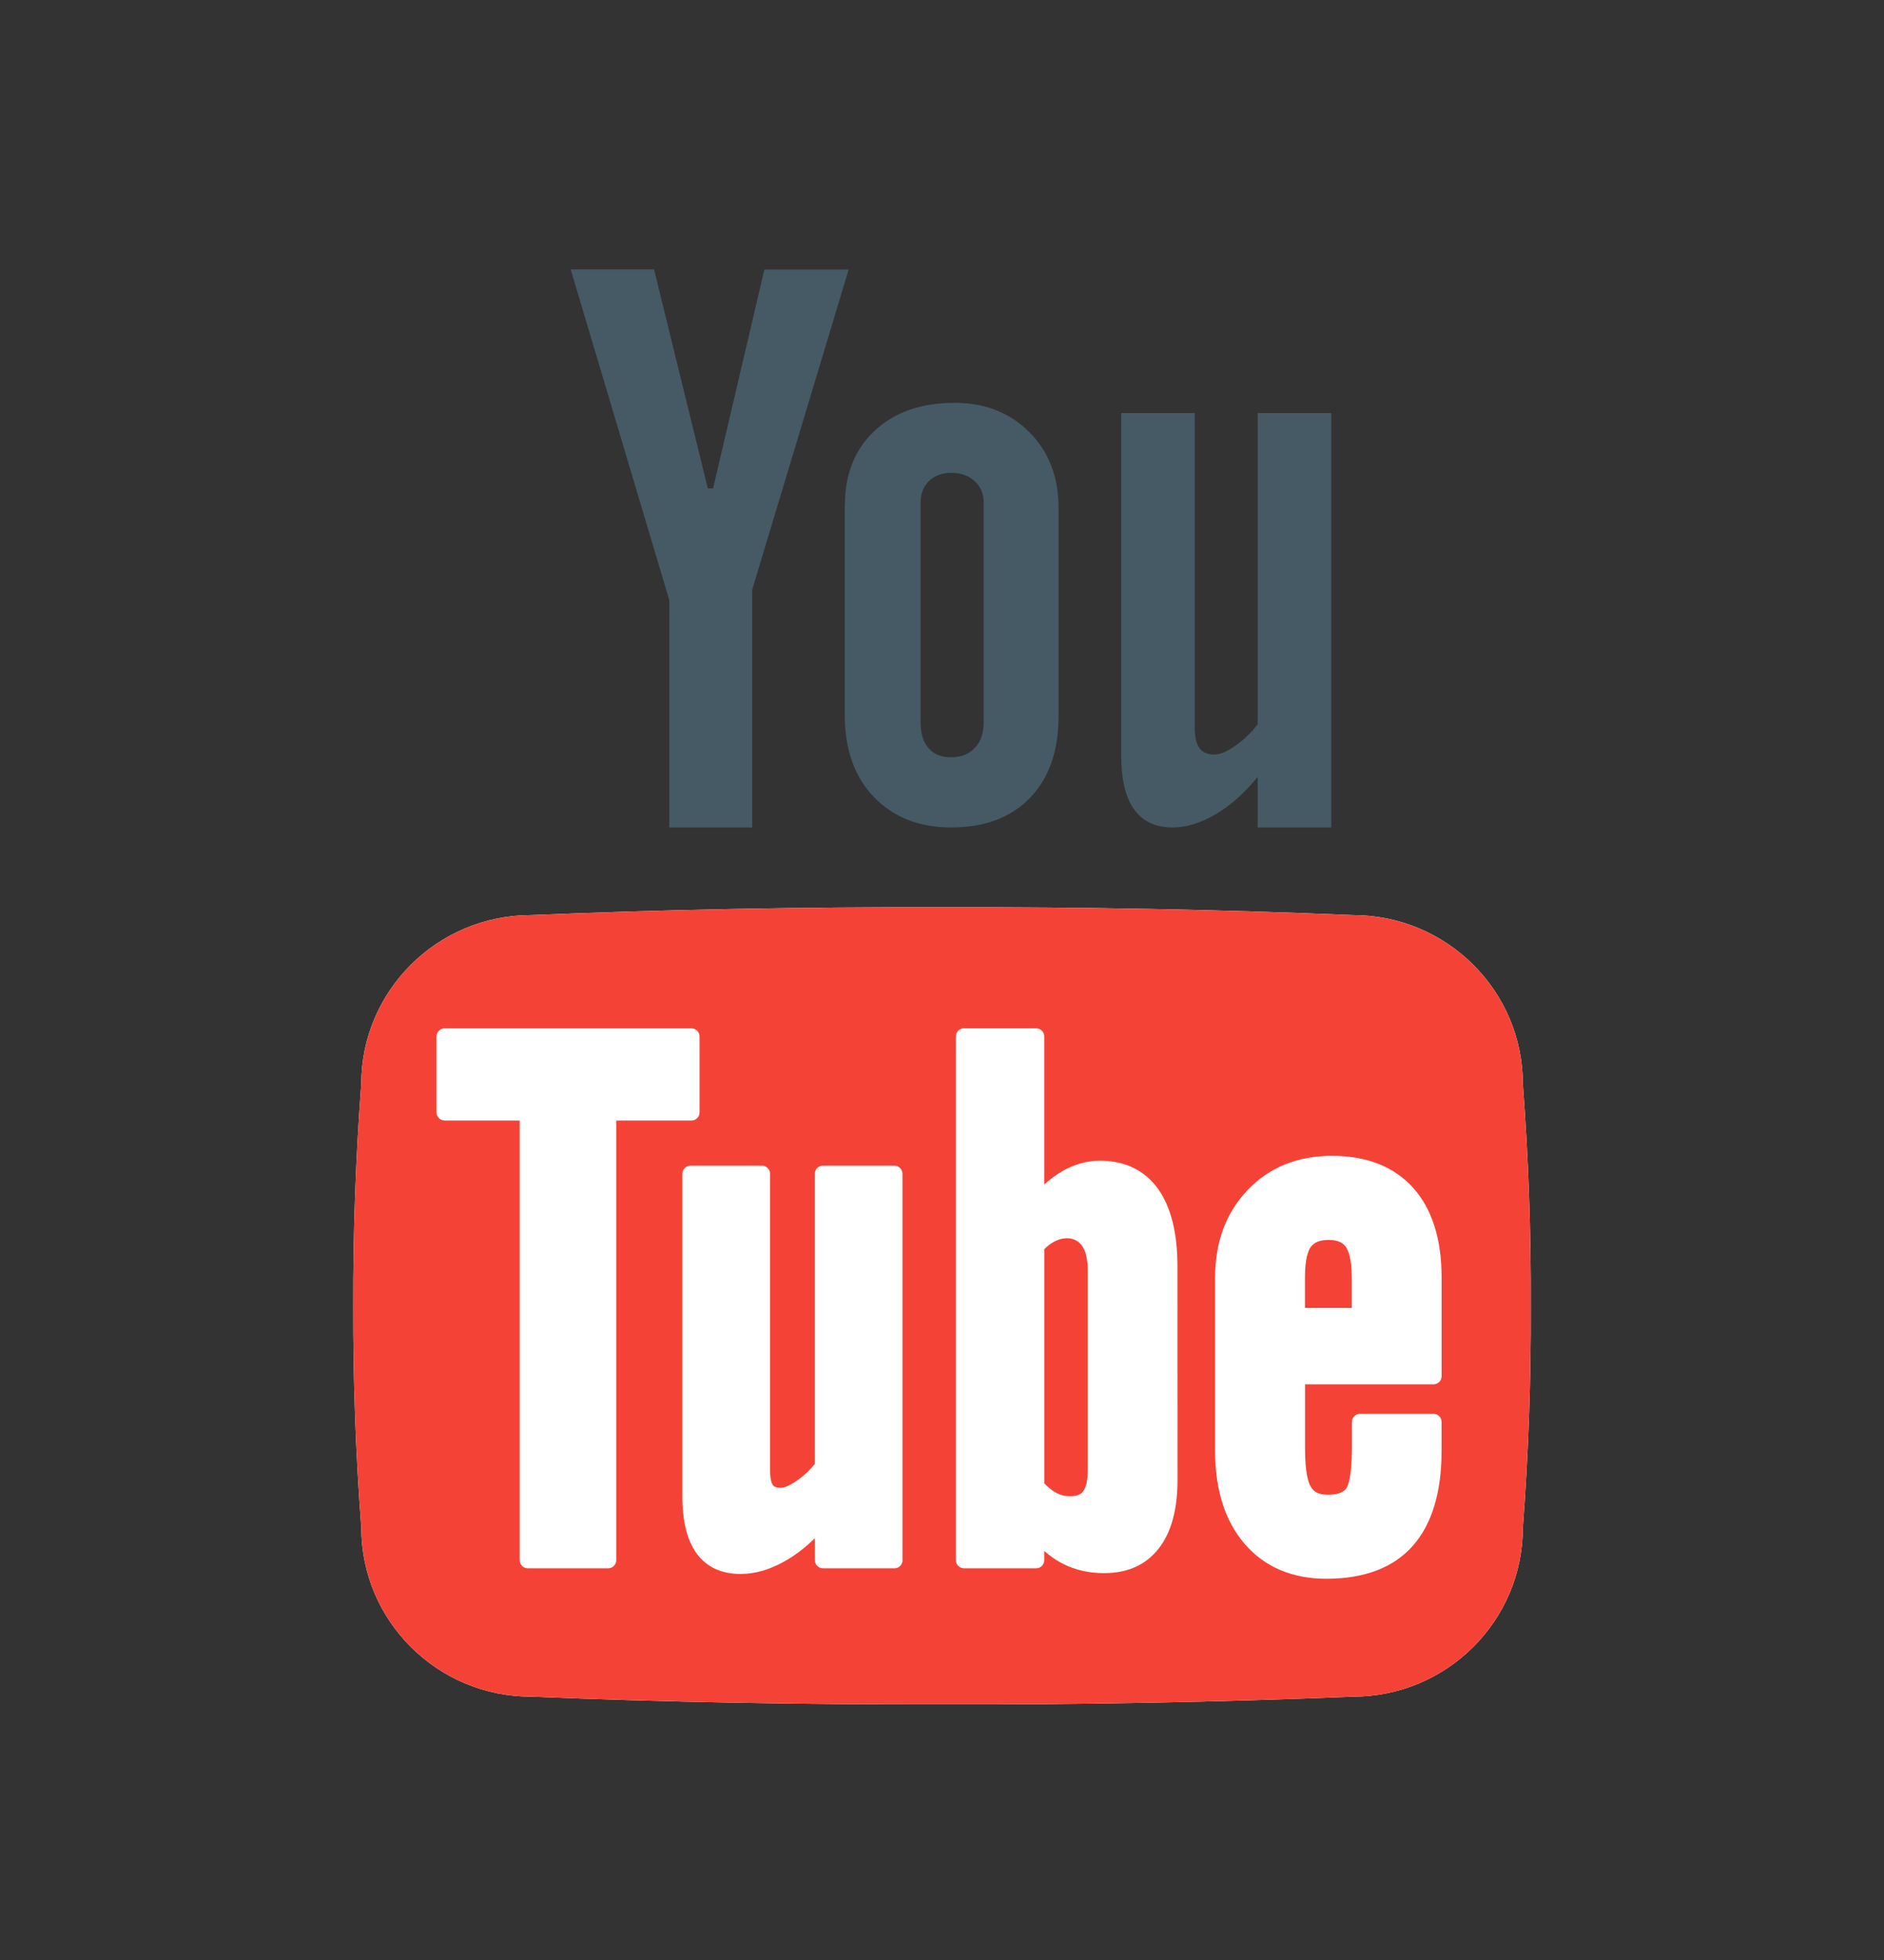 <?xml version="1.0" encoding="UTF-8"?> <svg xmlns="http://www.w3.org/2000/svg" width="50" height="52" viewBox="0 0 50 52" fill="none"><rect x="0" y="0" width="50" height="52" fill="#333333" stroke="none"/> <path d="M15.145 7.146H17.358L18.785 12.959H18.924L20.286 7.15H22.523L19.962 15.648V21.953H17.762V15.921L15.145 7.146ZM22.422 13.411C22.422 12.581 22.686 11.918 23.212 11.429C23.737 10.936 24.444 10.688 25.332 10.688C26.142 10.688 26.804 10.947 27.32 11.468C27.835 11.984 28.093 12.653 28.093 13.471V19.007C28.093 19.923 27.841 20.644 27.335 21.169C26.829 21.691 26.135 21.953 25.244 21.953C24.387 21.953 23.706 21.679 23.188 21.141C22.675 20.604 22.419 19.879 22.419 18.968V13.409H22.422V13.411ZM24.432 19.169C24.432 19.46 24.501 19.691 24.646 19.852C24.783 20.011 24.981 20.091 25.24 20.091C25.506 20.091 25.713 20.01 25.869 19.844C26.025 19.684 26.105 19.457 26.105 19.169V13.329C26.105 13.096 26.023 12.907 25.864 12.762C25.707 12.619 25.498 12.545 25.24 12.545C25.002 12.545 24.806 12.619 24.656 12.762C24.507 12.907 24.432 13.096 24.432 13.329V19.169ZM35.331 10.959V21.953H33.378V20.614C33.017 21.052 32.644 21.384 32.252 21.609C31.864 21.836 31.486 21.953 31.121 21.953C30.667 21.953 30.329 21.795 30.099 21.474C29.869 21.157 29.756 20.68 29.756 20.039V10.959H31.708V19.299C31.708 19.549 31.75 19.733 31.833 19.848C31.911 19.958 32.049 20.019 32.229 20.019C32.376 20.019 32.557 19.944 32.773 19.792C32.995 19.643 33.196 19.449 33.378 19.217V10.959H35.331Z" fill="#455A64"></path> <path d="M40.416 28.762C40.416 26.285 38.395 24.278 35.907 24.278C32.352 24.127 28.714 24.063 25 24.069C21.289 24.063 17.65 24.128 14.094 24.278C11.608 24.278 9.587 26.285 9.587 28.762C9.439 30.721 9.37 32.681 9.375 34.644C9.37 36.604 9.438 38.565 9.588 40.526C9.588 43.006 11.607 45.013 14.094 45.013C17.65 45.161 21.289 45.224 25 45.219C28.713 45.227 32.352 45.16 35.907 45.013C38.395 45.013 40.416 43.006 40.416 40.526C40.564 38.565 40.634 36.604 40.625 34.644C40.634 32.681 40.564 30.721 40.416 28.762Z" fill="white"></path> <path d="M35.261 32.896C35.033 32.896 34.877 32.957 34.784 33.086C34.717 33.182 34.633 33.402 34.633 33.882V34.7H35.875V33.882C35.875 33.41 35.789 33.189 35.718 33.081C35.629 32.955 35.479 32.896 35.261 32.896ZM27.984 32.938C27.894 32.983 27.806 33.049 27.715 33.142V39.356C27.829 39.474 27.941 39.559 28.044 39.612C28.16 39.671 28.277 39.697 28.404 39.697C28.645 39.697 28.72 39.601 28.744 39.567C28.803 39.492 28.868 39.335 28.868 38.996V33.703C28.868 33.409 28.813 33.181 28.71 33.042C28.57 32.853 28.295 32.779 27.984 32.938Z" fill="#F44336"></path> <path d="M40.416 28.762C40.416 26.285 38.395 24.278 35.907 24.278C32.352 24.127 28.714 24.063 25 24.069C21.289 24.063 17.65 24.128 14.094 24.278C11.608 24.278 9.587 26.285 9.587 28.762C9.439 30.721 9.37 32.681 9.375 34.644C9.37 36.604 9.438 38.565 9.588 40.526C9.588 43.006 11.607 45.013 14.094 45.013C17.65 45.161 21.289 45.224 25 45.219C28.713 45.227 32.352 45.16 35.907 45.013C38.395 45.013 40.416 43.006 40.416 40.526C40.564 38.565 40.634 36.604 40.625 34.644C40.634 32.681 40.564 30.721 40.416 28.762ZM16.355 41.393C16.355 41.51 16.26 41.608 16.141 41.608H14.007C13.888 41.608 13.792 41.51 13.792 41.393V29.728H11.798C11.681 29.728 11.585 29.63 11.585 29.513V27.499C11.585 27.381 11.681 27.284 11.798 27.284H18.351C18.47 27.284 18.566 27.381 18.566 27.499V29.513C18.566 29.63 18.471 29.728 18.351 29.728H16.355V41.393ZM23.953 41.393C23.953 41.51 23.858 41.608 23.739 41.608H21.841C21.722 41.608 21.626 41.51 21.626 41.393V40.81C21.373 41.056 21.12 41.252 20.858 41.402C20.444 41.642 20.049 41.758 19.649 41.758C19.141 41.758 18.749 41.572 18.486 41.211C18.238 40.868 18.11 40.362 18.11 39.708V31.142C18.11 31.023 18.206 30.926 18.325 30.926H20.222C20.341 30.926 20.437 31.023 20.437 31.142V38.997C20.437 39.255 20.483 39.36 20.512 39.401C20.525 39.419 20.564 39.472 20.725 39.472C20.779 39.472 20.904 39.449 21.131 39.294C21.314 39.172 21.478 39.02 21.623 38.844V31.142C21.623 31.023 21.719 30.926 21.839 30.926H23.736C23.854 30.926 23.95 31.023 23.95 31.142V41.392L23.953 41.393ZM31.25 39.268C31.25 40.047 31.085 40.654 30.758 41.074C30.418 41.517 29.927 41.736 29.301 41.736C28.902 41.736 28.538 41.655 28.212 41.49C28.039 41.402 27.871 41.288 27.713 41.146V41.393C27.713 41.513 27.616 41.608 27.498 41.608H25.585C25.466 41.608 25.369 41.513 25.369 41.393V27.496C25.369 27.378 25.465 27.282 25.585 27.282H27.498C27.616 27.282 27.713 27.378 27.713 27.496V31.427C27.869 31.283 28.036 31.163 28.206 31.064C28.528 30.885 28.858 30.794 29.187 30.794C29.854 30.794 30.377 31.046 30.733 31.54C31.074 32.016 31.248 32.705 31.248 33.585L31.25 39.268ZM38.26 36.51C38.26 36.63 38.163 36.727 38.044 36.727H34.635V38.441C34.635 39.067 34.72 39.335 34.789 39.447C34.844 39.54 34.947 39.657 35.245 39.657C35.485 39.657 35.649 39.599 35.734 39.484C35.772 39.422 35.878 39.188 35.878 38.439V37.725C35.878 37.605 35.975 37.509 36.094 37.509H38.044C38.163 37.509 38.258 37.605 38.258 37.725V38.496C38.258 39.6 37.998 40.446 37.49 41.017C36.979 41.592 36.209 41.885 35.2 41.885C34.292 41.885 33.561 41.572 33.035 40.963C32.514 40.359 32.248 39.531 32.248 38.496V33.894C32.248 32.95 32.538 32.17 33.113 31.571C33.686 30.97 34.44 30.665 35.346 30.665C36.273 30.665 36.999 30.951 37.504 31.514C38.004 32.07 38.259 32.872 38.259 33.895V36.511L38.26 36.51Z" fill="#F44336"></path> </svg> 